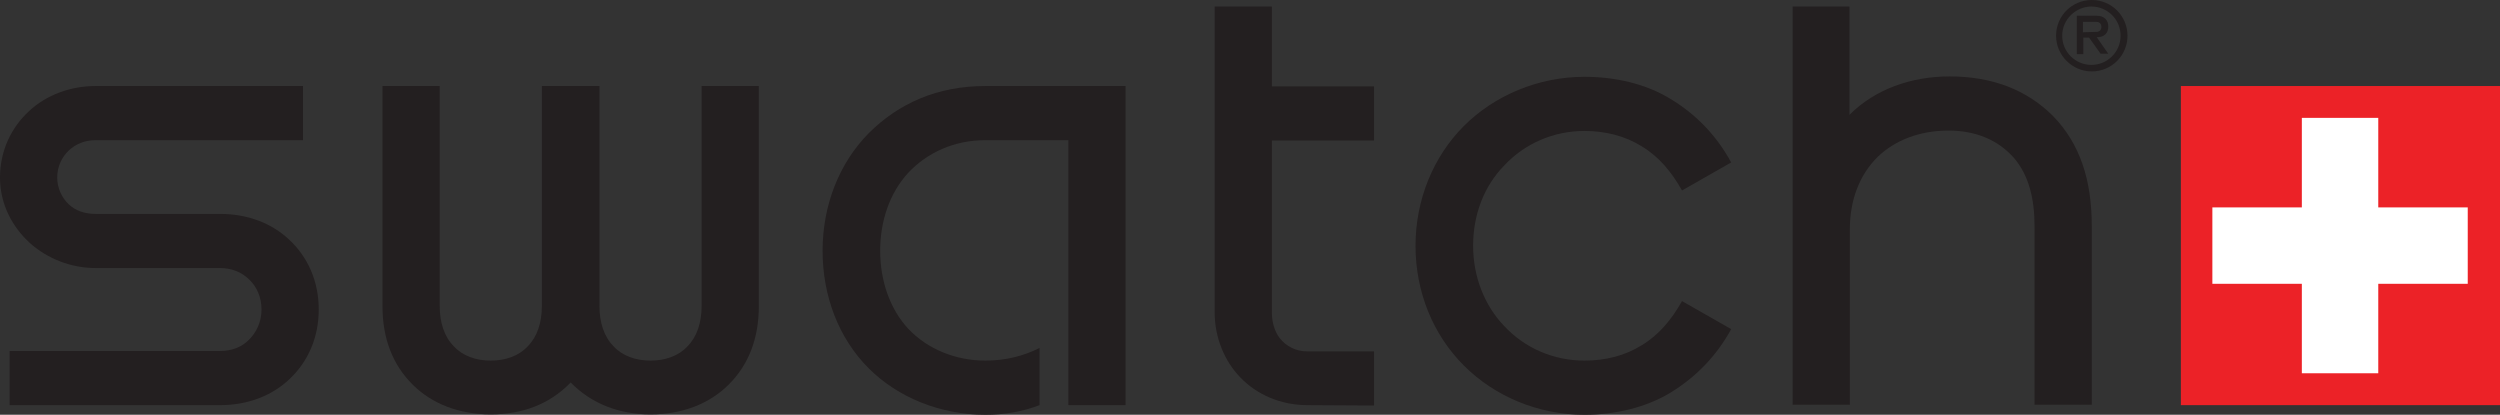 <?xml version="1.0" encoding="utf-8"?>
<!-- Generator: Adobe Illustrator 25.2.3, SVG Export Plug-In . SVG Version: 6.00 Build 0)  -->
<svg version="1.1" id="Layer_1" xmlns="http://www.w3.org/2000/svg" xmlns:xlink="http://www.w3.org/1999/xlink" x="0px" y="0px"
	 viewBox="0 0 651 108" style="enable-background:new 0 0 651 108;" xml:space="preserve">
<rect x="0" y="0" width="651" height="108" fill="#333333" stroke="none"/>
<style type="text/css">
	.st0{fill:#231F20;}
	.st1{fill:#EC2227;}
	.st2{fill:#FFFFFF;}
</style>
<g>
	<g>
		<g>
			<path class="st0" d="M481.6,1.7v28.2c6.7-6.7,16.1-10,26.1-10c11.1,0,20.1,3.5,26.9,10.3c7,7.2,10.1,16.6,10.1,28.7v46.5h-14.9
				V59c0-7.3-1.5-13.3-5.3-17.8c-4.2-4.8-10.1-7.2-17.1-7.2c-7.5,0-13.9,2.5-18.4,6.8c-4.8,4.7-7.3,11.3-7.3,18.9v45.7h-14.9V1.7
				H481.6z"/>
			<path class="st0" d="M340.4,105.5c-6.8,0-13.1-2.7-17.4-7.2c-4.2-4.3-6.7-10.5-6.7-16.9V1.7h14.9v20.8h26.6v14.1h-26.6v44.9
				c0,2.3,0.7,4.8,2,6.5c1.7,2.2,4.3,3.5,7.2,3.5h17.4v14.1L340.4,105.5L340.4,105.5z"/>
			<path class="st0" d="M156.1,22.4v57.3c0,4.3,1.2,8,3.7,10.5c2.3,2.5,5.8,3.7,9.6,3.7c3.8,0,7.3-1.2,9.6-3.7
				c2.5-2.5,3.7-6.2,3.7-10.5V22.4h14.9v57.3c0,8.5-2.7,15.3-7.8,20.4c-5.2,5.2-12.3,7.8-20.4,7.8c-8.1,0-15.3-2.7-20.8-8.3
				c-5.5,5.7-12.6,8.3-20.8,8.3c-8.2,0-15.3-2.7-20.4-7.8c-5.2-5.2-7.8-12-7.8-20.4V22.4h14.9v57.3c0,4.3,1.2,8,3.7,10.5
				c2.3,2.5,5.8,3.7,9.6,3.7c3.8,0,7.3-1.2,9.6-3.7c2.5-2.5,3.7-6.2,3.7-10.5V22.4H156.1z"/>
			<path class="st0" d="M2.5,105.5V91.4h54.8c3,0,5.7-1,7.6-3c1.8-1.8,3.2-4.5,3.2-7.8s-1.3-6-3.2-7.8c-2-2-4.7-3-7.6-3H24.9
				c-6.5,0-12.6-2.5-17.1-6.5C3.2,59.1,0,53.2,0,46.2s3-13.1,7.6-17.3c4.5-4.2,10.8-6.5,17.3-6.5h54v14.1h-54c-2.8,0-5.2,1-7,2.7
				c-1.8,1.7-3,4.2-3,7s1.2,5.3,3,7c1.8,1.7,4.2,2.5,7,2.5h32.4c7.3,0,13.6,2.5,18.1,6.8C80.2,67,83,73.3,83,80.6
				s-2.8,13.6-7.6,18.1c-4.5,4.3-10.8,6.8-18.1,6.8H2.5z"/>
			<path class="st0" d="M270.7,105.5c-4.5,1.7-9.1,2.5-14.1,2.5c-11.8,0-22.8-4.5-30.4-12.1c-7.8-7.8-12-18.8-12-30.6
				s4.3-22.8,12-30.6c7.8-7.8,17.9-12.3,30.4-12.3h36.5v83.1h-14.9v-69h-21.6c-8.1,0-15.1,3.2-20.1,8.5c-4.8,5.2-7.3,12.5-7.3,20.3
				s2.5,15.1,7.3,20.3c5,5.3,12.3,8.3,20.1,8.3c5.2,0,10-1.2,14.1-3.3V105.5z"/>
			<path class="st0" d="M383.6,64c0,8.1,3,15.6,8.1,20.9c5.3,5.7,12.8,9,20.9,9c5.5,0,10.6-1.3,14.9-4c4.5-2.7,7.8-6.7,10.5-11.5
				l12.8,7.3c-3.8,7-9.3,12.6-15.9,16.6c-6.3,3.8-14.3,5.7-22.3,5.7c-12.1,0-23.4-4.8-31.4-12.8c-8-8-12.6-19.1-12.6-31.2
				s4.7-23.3,12.6-31.2c7.9-7.9,19.3-12.8,31.4-12.8c8,0,15.9,1.8,22.3,5.7c6.7,4,12.1,9.6,15.9,16.6L438,49.6
				c-2.7-4.8-6-8.8-10.5-11.5c-4.3-2.7-9.5-4-14.9-4c-8.1,0-15.6,3.3-20.9,9C386.5,48.4,383.6,55.8,383.6,64z"/>
			<path class="st0" d="M535.4,9.3c0-5.2,4.2-9.3,9.3-9.3c5.2,0,9.3,4.2,9.3,9.3c0,5.2-4.2,9.3-9.3,9.3
				C539.6,18.6,535.4,14.4,535.4,9.3L535.4,9.3z M537,9.3c0,4.3,3.5,7.6,7.6,7.6s7.6-3.3,7.6-7.6s-3.5-7.6-7.6-7.6
				C540.6,1.7,537,5,537,9.3L537,9.3z M544,9.8h-1.5v4.3h-1.7v-10h5.2c2,0,3,1.2,3,2.8c0,1.7-1,2.8-3,2.8l3,4.3h-2L544,9.8z
				 M545.9,8.3c0.8,0,1.3-0.5,1.3-1.3s-0.5-1.3-1.3-1.3h-3.5v2.7L545.9,8.3L545.9,8.3z"/>
		</g>
		<g>
			<rect x="567.9" y="22.4" class="st1" width="83.1" height="83.1"/>
			<path class="st2" d="M619.3,54V30.7h-19.9V54h-23.3v19.9h23.3v23.3h19.9V73.9h23.3V54C642.6,54,619.3,54,619.3,54z"/>
		</g>
	</g>
</g>
</svg>

